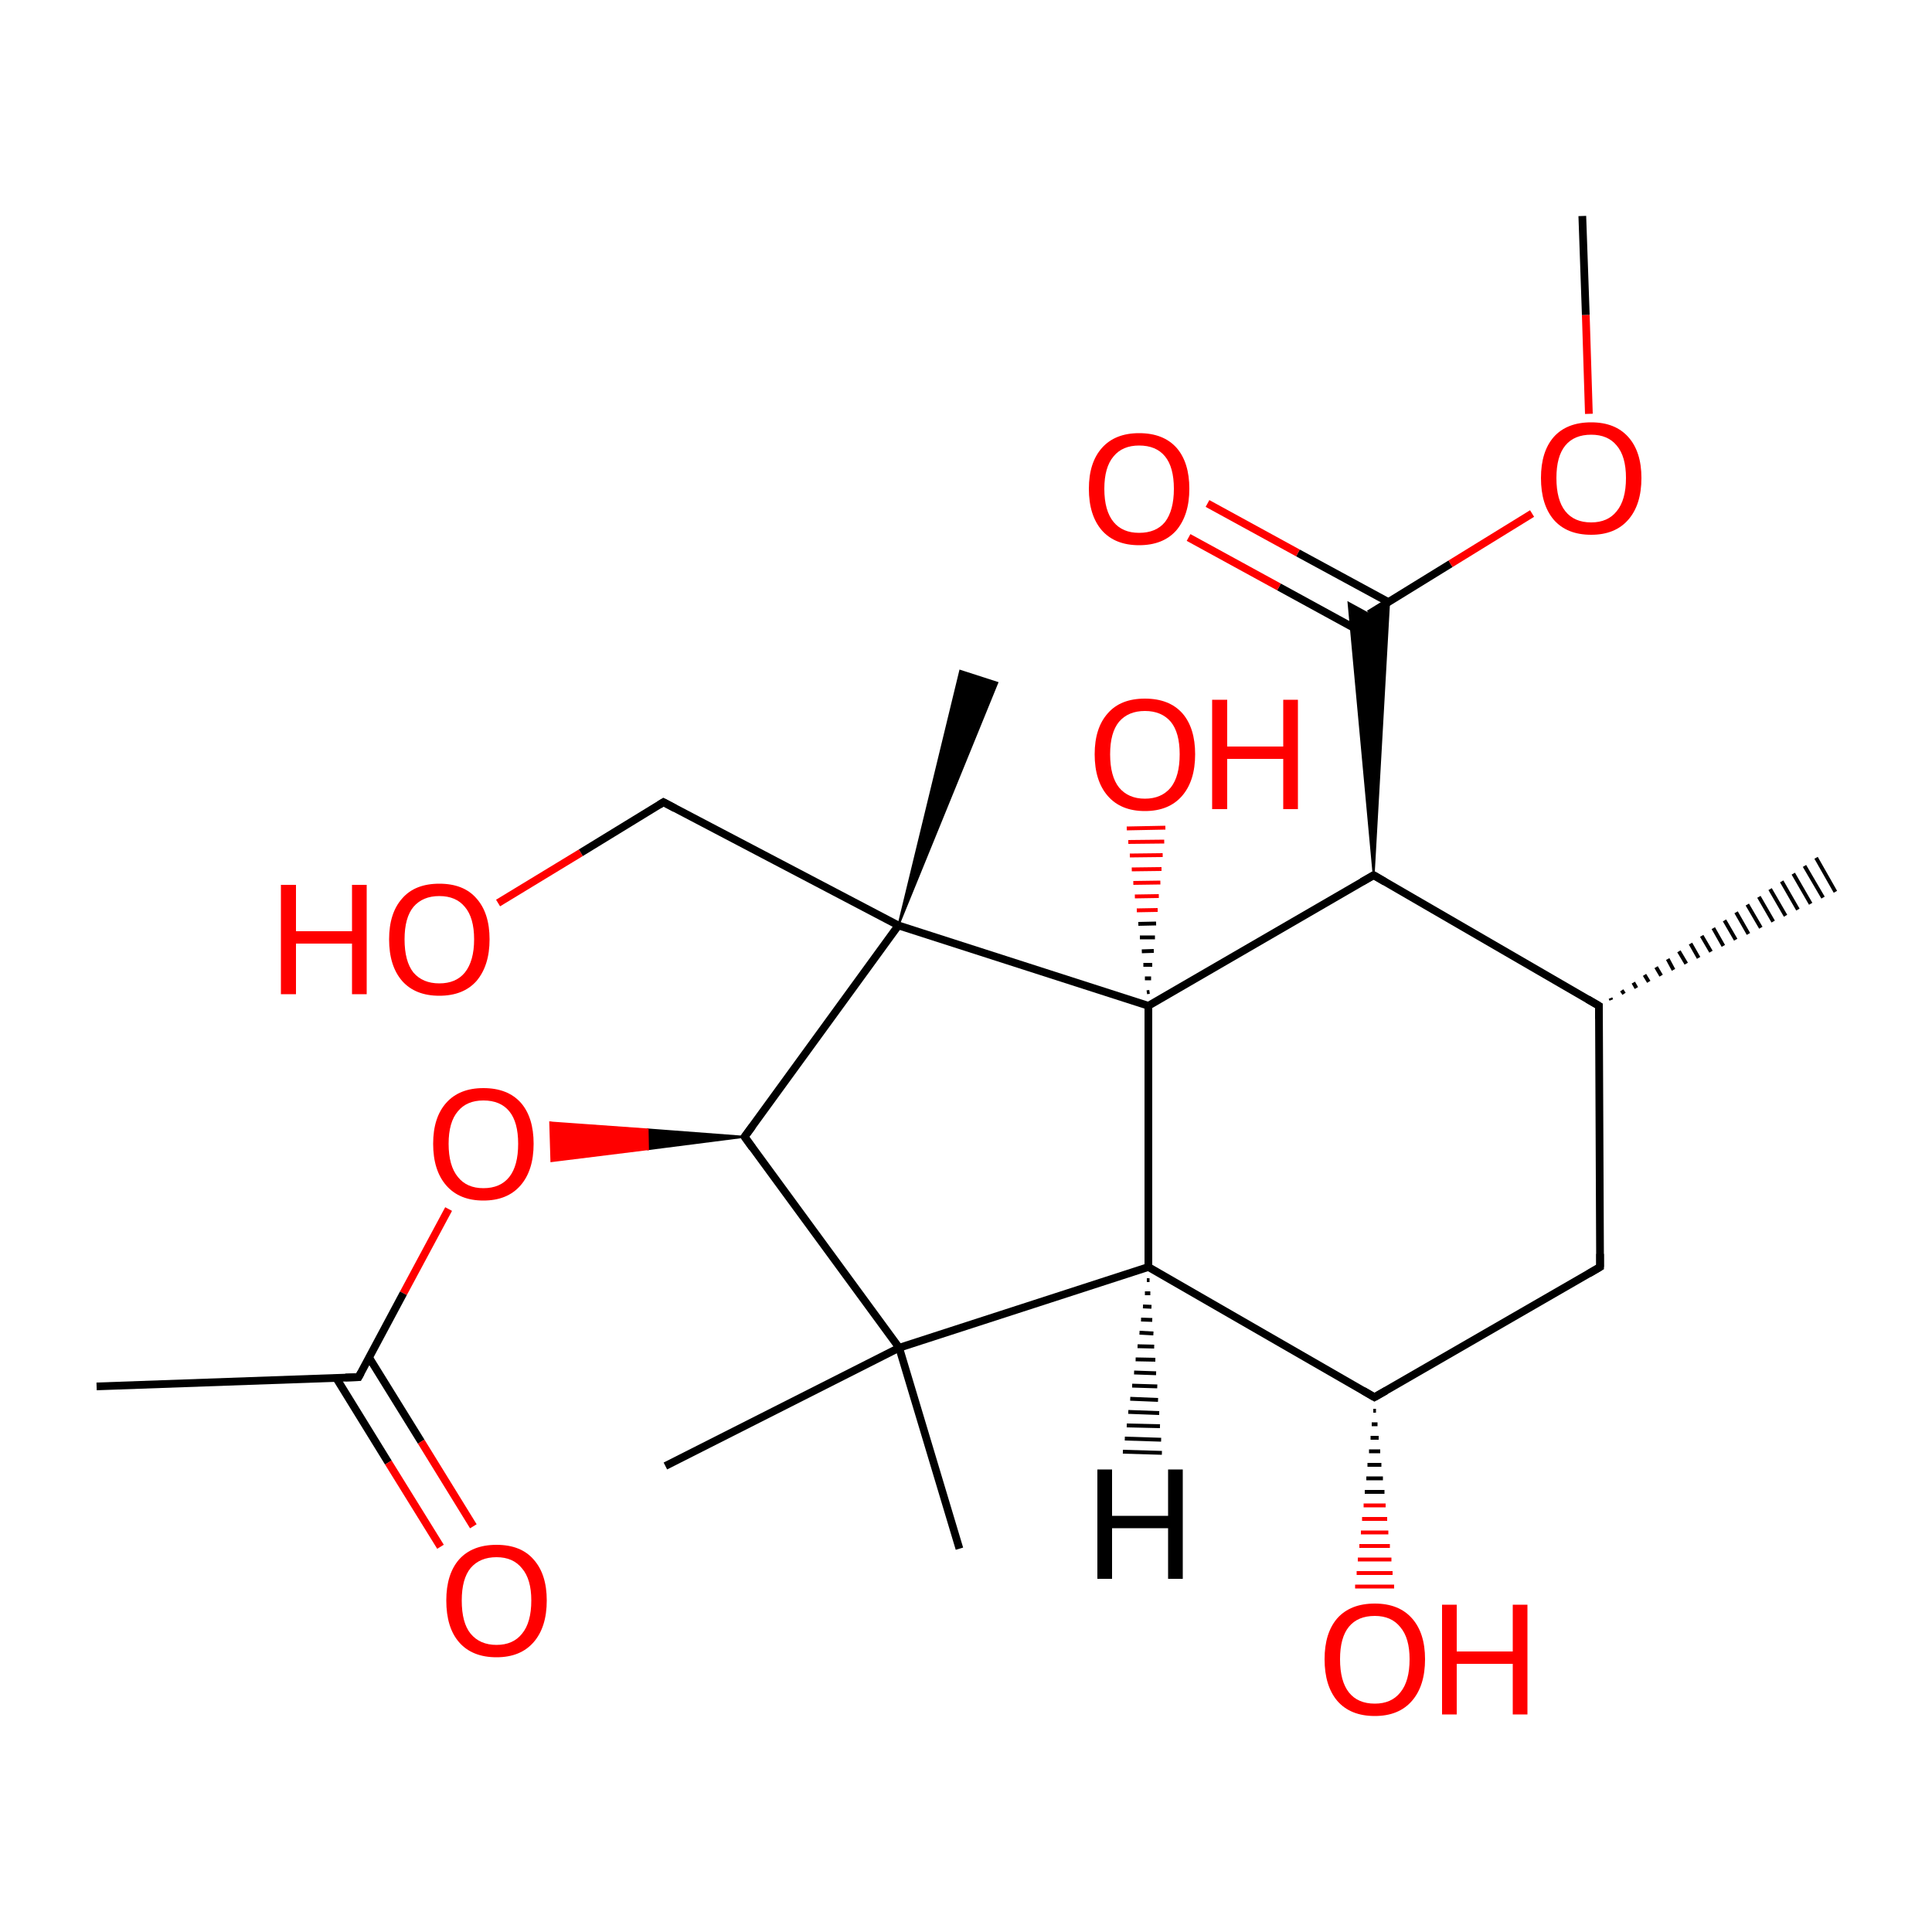 
<svg version='1.1' baseProfile='full'
              xmlns='http://www.w3.org/2000/svg'
                      xmlns:rdkit='http://www.rdkit.org/xml'
                      xmlns:xlink='http://www.w3.org/1999/xlink'
                  xml:space='preserve'
width='500px' height='500px' viewBox='0 0 500 500'>
<!-- END OF HEADER -->
<rect style='opacity:1.0;fill:#FFFFFF;stroke:none' width='500.0' height='500.0' x='0.0' y='0.0'> </rect>
<path class='bond-0 atom-1 atom-0' d='M 416.8,258.3 L 417.0,258.8' style='fill:none;fill-rule:evenodd;stroke:#000000;stroke-width:1.0px;stroke-linecap:butt;stroke-linejoin:miter;stroke-opacity:1' />
<path class='bond-0 atom-1 atom-0' d='M 419.7,256.3 L 420.3,257.2' style='fill:none;fill-rule:evenodd;stroke:#000000;stroke-width:1.0px;stroke-linecap:butt;stroke-linejoin:miter;stroke-opacity:1' />
<path class='bond-0 atom-1 atom-0' d='M 422.7,254.3 L 423.5,255.7' style='fill:none;fill-rule:evenodd;stroke:#000000;stroke-width:1.0px;stroke-linecap:butt;stroke-linejoin:miter;stroke-opacity:1' />
<path class='bond-0 atom-1 atom-0' d='M 425.6,252.3 L 426.7,254.1' style='fill:none;fill-rule:evenodd;stroke:#000000;stroke-width:1.0px;stroke-linecap:butt;stroke-linejoin:miter;stroke-opacity:1' />
<path class='bond-0 atom-1 atom-0' d='M 428.6,250.3 L 429.9,252.5' style='fill:none;fill-rule:evenodd;stroke:#000000;stroke-width:1.0px;stroke-linecap:butt;stroke-linejoin:miter;stroke-opacity:1' />
<path class='bond-0 atom-1 atom-0' d='M 431.6,248.2 L 433.1,251.0' style='fill:none;fill-rule:evenodd;stroke:#000000;stroke-width:1.0px;stroke-linecap:butt;stroke-linejoin:miter;stroke-opacity:1' />
<path class='bond-0 atom-1 atom-0' d='M 434.5,246.2 L 436.4,249.4' style='fill:none;fill-rule:evenodd;stroke:#000000;stroke-width:1.0px;stroke-linecap:butt;stroke-linejoin:miter;stroke-opacity:1' />
<path class='bond-0 atom-1 atom-0' d='M 437.5,244.2 L 439.6,247.9' style='fill:none;fill-rule:evenodd;stroke:#000000;stroke-width:1.0px;stroke-linecap:butt;stroke-linejoin:miter;stroke-opacity:1' />
<path class='bond-0 atom-1 atom-0' d='M 440.4,242.2 L 442.8,246.3' style='fill:none;fill-rule:evenodd;stroke:#000000;stroke-width:1.0px;stroke-linecap:butt;stroke-linejoin:miter;stroke-opacity:1' />
<path class='bond-0 atom-1 atom-0' d='M 443.4,240.2 L 446.0,244.8' style='fill:none;fill-rule:evenodd;stroke:#000000;stroke-width:1.0px;stroke-linecap:butt;stroke-linejoin:miter;stroke-opacity:1' />
<path class='bond-0 atom-1 atom-0' d='M 446.3,238.2 L 449.2,243.2' style='fill:none;fill-rule:evenodd;stroke:#000000;stroke-width:1.0px;stroke-linecap:butt;stroke-linejoin:miter;stroke-opacity:1' />
<path class='bond-0 atom-1 atom-0' d='M 449.3,236.1 L 452.5,241.7' style='fill:none;fill-rule:evenodd;stroke:#000000;stroke-width:1.0px;stroke-linecap:butt;stroke-linejoin:miter;stroke-opacity:1' />
<path class='bond-0 atom-1 atom-0' d='M 452.2,234.1 L 455.7,240.1' style='fill:none;fill-rule:evenodd;stroke:#000000;stroke-width:1.0px;stroke-linecap:butt;stroke-linejoin:miter;stroke-opacity:1' />
<path class='bond-0 atom-1 atom-0' d='M 455.2,232.1 L 458.9,238.5' style='fill:none;fill-rule:evenodd;stroke:#000000;stroke-width:1.0px;stroke-linecap:butt;stroke-linejoin:miter;stroke-opacity:1' />
<path class='bond-0 atom-1 atom-0' d='M 458.1,230.1 L 462.1,237.0' style='fill:none;fill-rule:evenodd;stroke:#000000;stroke-width:1.0px;stroke-linecap:butt;stroke-linejoin:miter;stroke-opacity:1' />
<path class='bond-0 atom-1 atom-0' d='M 461.1,228.1 L 465.3,235.4' style='fill:none;fill-rule:evenodd;stroke:#000000;stroke-width:1.0px;stroke-linecap:butt;stroke-linejoin:miter;stroke-opacity:1' />
<path class='bond-0 atom-1 atom-0' d='M 464.1,226.1 L 468.6,233.9' style='fill:none;fill-rule:evenodd;stroke:#000000;stroke-width:1.0px;stroke-linecap:butt;stroke-linejoin:miter;stroke-opacity:1' />
<path class='bond-0 atom-1 atom-0' d='M 467.0,224.1 L 471.8,232.3' style='fill:none;fill-rule:evenodd;stroke:#000000;stroke-width:1.0px;stroke-linecap:butt;stroke-linejoin:miter;stroke-opacity:1' />
<path class='bond-0 atom-1 atom-0' d='M 470.0,222.0 L 475.0,230.8' style='fill:none;fill-rule:evenodd;stroke:#000000;stroke-width:1.0px;stroke-linecap:butt;stroke-linejoin:miter;stroke-opacity:1' />
<path class='bond-1 atom-1 atom-2' d='M 413.8,260.3 L 414.1,327.9' style='fill:none;fill-rule:evenodd;stroke:#000000;stroke-width:2.0px;stroke-linecap:butt;stroke-linejoin:miter;stroke-opacity:1' />
<path class='bond-2 atom-2 atom-3' d='M 414.1,327.9 L 355.7,361.6' style='fill:none;fill-rule:evenodd;stroke:#000000;stroke-width:2.0px;stroke-linecap:butt;stroke-linejoin:miter;stroke-opacity:1' />
<path class='bond-3 atom-3 atom-4' d='M 355.7,361.6 L 297.2,327.9' style='fill:none;fill-rule:evenodd;stroke:#000000;stroke-width:2.0px;stroke-linecap:butt;stroke-linejoin:miter;stroke-opacity:1' />
<path class='bond-4 atom-4 atom-5' d='M 297.2,327.9 L 297.2,260.3' style='fill:none;fill-rule:evenodd;stroke:#000000;stroke-width:2.0px;stroke-linecap:butt;stroke-linejoin:miter;stroke-opacity:1' />
<path class='bond-5 atom-5 atom-6' d='M 297.2,260.3 L 355.5,226.5' style='fill:none;fill-rule:evenodd;stroke:#000000;stroke-width:2.0px;stroke-linecap:butt;stroke-linejoin:miter;stroke-opacity:1' />
<path class='bond-6 atom-6 atom-7' d='M 355.5,226.5 L 349.0,156.0 L 354.3,158.9 Z' style='fill:#000000;fill-rule:evenodd;fill-opacity:1;stroke:#000000;stroke-width:0.5px;stroke-linecap:butt;stroke-linejoin:miter;stroke-opacity:1;' />
<path class='bond-6 atom-6 atom-7' d='M 355.5,226.5 L 354.3,158.9 L 359.5,155.7 Z' style='fill:#000000;fill-rule:evenodd;fill-opacity:1;stroke:#000000;stroke-width:0.5px;stroke-linecap:butt;stroke-linejoin:miter;stroke-opacity:1;' />
<path class='bond-7 atom-7 atom-8' d='M 359.3,155.8 L 335.9,143.1' style='fill:none;fill-rule:evenodd;stroke:#000000;stroke-width:2.0px;stroke-linecap:butt;stroke-linejoin:miter;stroke-opacity:1' />
<path class='bond-7 atom-7 atom-8' d='M 335.9,143.1 L 312.5,130.3' style='fill:none;fill-rule:evenodd;stroke:#FF0000;stroke-width:2.0px;stroke-linecap:butt;stroke-linejoin:miter;stroke-opacity:1' />
<path class='bond-7 atom-7 atom-8' d='M 354.4,164.7 L 331.0,151.9' style='fill:none;fill-rule:evenodd;stroke:#000000;stroke-width:2.0px;stroke-linecap:butt;stroke-linejoin:miter;stroke-opacity:1' />
<path class='bond-7 atom-7 atom-8' d='M 331.0,151.9 L 307.6,139.1' style='fill:none;fill-rule:evenodd;stroke:#FF0000;stroke-width:2.0px;stroke-linecap:butt;stroke-linejoin:miter;stroke-opacity:1' />
<path class='bond-8 atom-7 atom-9' d='M 354.3,158.9 L 375.4,145.9' style='fill:none;fill-rule:evenodd;stroke:#000000;stroke-width:2.0px;stroke-linecap:butt;stroke-linejoin:miter;stroke-opacity:1' />
<path class='bond-8 atom-7 atom-9' d='M 375.4,145.9 L 396.5,132.9' style='fill:none;fill-rule:evenodd;stroke:#FF0000;stroke-width:2.0px;stroke-linecap:butt;stroke-linejoin:miter;stroke-opacity:1' />
<path class='bond-9 atom-9 atom-10' d='M 411.2,107.1 L 410.4,81.5' style='fill:none;fill-rule:evenodd;stroke:#FF0000;stroke-width:2.0px;stroke-linecap:butt;stroke-linejoin:miter;stroke-opacity:1' />
<path class='bond-9 atom-9 atom-10' d='M 410.4,81.5 L 409.5,55.9' style='fill:none;fill-rule:evenodd;stroke:#000000;stroke-width:2.0px;stroke-linecap:butt;stroke-linejoin:miter;stroke-opacity:1' />
<path class='bond-10 atom-5 atom-11' d='M 297.2,260.3 L 232.5,239.5' style='fill:none;fill-rule:evenodd;stroke:#000000;stroke-width:2.0px;stroke-linecap:butt;stroke-linejoin:miter;stroke-opacity:1' />
<path class='bond-11 atom-11 atom-12' d='M 232.5,239.5 L 192.7,294.2' style='fill:none;fill-rule:evenodd;stroke:#000000;stroke-width:2.0px;stroke-linecap:butt;stroke-linejoin:miter;stroke-opacity:1' />
<path class='bond-12 atom-12 atom-13' d='M 192.7,294.2 L 232.7,348.8' style='fill:none;fill-rule:evenodd;stroke:#000000;stroke-width:2.0px;stroke-linecap:butt;stroke-linejoin:miter;stroke-opacity:1' />
<path class='bond-13 atom-13 atom-14' d='M 232.7,348.8 L 248.3,400.8' style='fill:none;fill-rule:evenodd;stroke:#000000;stroke-width:2.0px;stroke-linecap:butt;stroke-linejoin:miter;stroke-opacity:1' />
<path class='bond-14 atom-13 atom-15' d='M 232.7,348.8 L 172.2,379.4' style='fill:none;fill-rule:evenodd;stroke:#000000;stroke-width:2.0px;stroke-linecap:butt;stroke-linejoin:miter;stroke-opacity:1' />
<path class='bond-15 atom-12 atom-16' d='M 192.7,294.2 L 167.7,297.4 L 167.6,292.3 Z' style='fill:#000000;fill-rule:evenodd;fill-opacity:1;stroke:#000000;stroke-width:0.5px;stroke-linecap:butt;stroke-linejoin:miter;stroke-opacity:1;' />
<path class='bond-15 atom-12 atom-16' d='M 167.7,297.4 L 142.4,290.5 L 142.7,300.5 Z' style='fill:#FF0000;fill-rule:evenodd;fill-opacity:1;stroke:#FF0000;stroke-width:0.5px;stroke-linecap:butt;stroke-linejoin:miter;stroke-opacity:1;' />
<path class='bond-15 atom-12 atom-16' d='M 167.7,297.4 L 167.6,292.3 L 142.4,290.5 Z' style='fill:#FF0000;fill-rule:evenodd;fill-opacity:1;stroke:#FF0000;stroke-width:0.5px;stroke-linecap:butt;stroke-linejoin:miter;stroke-opacity:1;' />
<path class='bond-16 atom-16 atom-17' d='M 116.1,312.9 L 104.4,334.7' style='fill:none;fill-rule:evenodd;stroke:#FF0000;stroke-width:2.0px;stroke-linecap:butt;stroke-linejoin:miter;stroke-opacity:1' />
<path class='bond-16 atom-16 atom-17' d='M 104.4,334.7 L 92.8,356.4' style='fill:none;fill-rule:evenodd;stroke:#000000;stroke-width:2.0px;stroke-linecap:butt;stroke-linejoin:miter;stroke-opacity:1' />
<path class='bond-17 atom-17 atom-18' d='M 87.0,356.6 L 100.5,378.5' style='fill:none;fill-rule:evenodd;stroke:#000000;stroke-width:2.0px;stroke-linecap:butt;stroke-linejoin:miter;stroke-opacity:1' />
<path class='bond-17 atom-17 atom-18' d='M 100.5,378.5 L 114.0,400.3' style='fill:none;fill-rule:evenodd;stroke:#FF0000;stroke-width:2.0px;stroke-linecap:butt;stroke-linejoin:miter;stroke-opacity:1' />
<path class='bond-17 atom-17 atom-18' d='M 95.5,351.3 L 109.0,373.1' style='fill:none;fill-rule:evenodd;stroke:#000000;stroke-width:2.0px;stroke-linecap:butt;stroke-linejoin:miter;stroke-opacity:1' />
<path class='bond-17 atom-17 atom-18' d='M 109.0,373.1 L 122.5,395.0' style='fill:none;fill-rule:evenodd;stroke:#FF0000;stroke-width:2.0px;stroke-linecap:butt;stroke-linejoin:miter;stroke-opacity:1' />
<path class='bond-18 atom-17 atom-19' d='M 92.8,356.4 L 25.0,358.8' style='fill:none;fill-rule:evenodd;stroke:#000000;stroke-width:2.0px;stroke-linecap:butt;stroke-linejoin:miter;stroke-opacity:1' />
<path class='bond-19 atom-11 atom-20' d='M 232.5,239.5 L 248.5,173.6 L 258.1,176.7 Z' style='fill:#000000;fill-rule:evenodd;fill-opacity:1;stroke:#000000;stroke-width:0.5px;stroke-linecap:butt;stroke-linejoin:miter;stroke-opacity:1;' />
<path class='bond-20 atom-11 atom-21' d='M 232.5,239.5 L 171.7,207.6' style='fill:none;fill-rule:evenodd;stroke:#000000;stroke-width:2.0px;stroke-linecap:butt;stroke-linejoin:miter;stroke-opacity:1' />
<path class='bond-21 atom-21 atom-22' d='M 171.7,207.6 L 150.3,220.7' style='fill:none;fill-rule:evenodd;stroke:#000000;stroke-width:2.0px;stroke-linecap:butt;stroke-linejoin:miter;stroke-opacity:1' />
<path class='bond-21 atom-21 atom-22' d='M 150.3,220.7 L 128.9,233.7' style='fill:none;fill-rule:evenodd;stroke:#FF0000;stroke-width:2.0px;stroke-linecap:butt;stroke-linejoin:miter;stroke-opacity:1' />
<path class='bond-22 atom-5 atom-23' d='M 296.8,256.8 L 297.5,256.7' style='fill:none;fill-rule:evenodd;stroke:#000000;stroke-width:1.0px;stroke-linecap:butt;stroke-linejoin:miter;stroke-opacity:1' />
<path class='bond-22 atom-5 atom-23' d='M 296.3,253.2 L 297.9,253.2' style='fill:none;fill-rule:evenodd;stroke:#000000;stroke-width:1.0px;stroke-linecap:butt;stroke-linejoin:miter;stroke-opacity:1' />
<path class='bond-22 atom-5 atom-23' d='M 295.9,249.7 L 298.2,249.7' style='fill:none;fill-rule:evenodd;stroke:#000000;stroke-width:1.0px;stroke-linecap:butt;stroke-linejoin:miter;stroke-opacity:1' />
<path class='bond-22 atom-5 atom-23' d='M 295.5,246.2 L 298.6,246.1' style='fill:none;fill-rule:evenodd;stroke:#000000;stroke-width:1.0px;stroke-linecap:butt;stroke-linejoin:miter;stroke-opacity:1' />
<path class='bond-22 atom-5 atom-23' d='M 295.0,242.6 L 298.9,242.6' style='fill:none;fill-rule:evenodd;stroke:#000000;stroke-width:1.0px;stroke-linecap:butt;stroke-linejoin:miter;stroke-opacity:1' />
<path class='bond-22 atom-5 atom-23' d='M 294.6,239.1 L 299.2,239.0' style='fill:none;fill-rule:evenodd;stroke:#000000;stroke-width:1.0px;stroke-linecap:butt;stroke-linejoin:miter;stroke-opacity:1' />
<path class='bond-22 atom-5 atom-23' d='M 294.2,235.6 L 299.6,235.5' style='fill:none;fill-rule:evenodd;stroke:#FF0000;stroke-width:1.0px;stroke-linecap:butt;stroke-linejoin:miter;stroke-opacity:1' />
<path class='bond-22 atom-5 atom-23' d='M 293.7,232.0 L 299.9,231.9' style='fill:none;fill-rule:evenodd;stroke:#FF0000;stroke-width:1.0px;stroke-linecap:butt;stroke-linejoin:miter;stroke-opacity:1' />
<path class='bond-22 atom-5 atom-23' d='M 293.3,228.5 L 300.3,228.4' style='fill:none;fill-rule:evenodd;stroke:#FF0000;stroke-width:1.0px;stroke-linecap:butt;stroke-linejoin:miter;stroke-opacity:1' />
<path class='bond-22 atom-5 atom-23' d='M 292.9,225.0 L 300.6,224.9' style='fill:none;fill-rule:evenodd;stroke:#FF0000;stroke-width:1.0px;stroke-linecap:butt;stroke-linejoin:miter;stroke-opacity:1' />
<path class='bond-22 atom-5 atom-23' d='M 292.4,221.4 L 300.9,221.3' style='fill:none;fill-rule:evenodd;stroke:#FF0000;stroke-width:1.0px;stroke-linecap:butt;stroke-linejoin:miter;stroke-opacity:1' />
<path class='bond-22 atom-5 atom-23' d='M 292.0,217.9 L 301.3,217.8' style='fill:none;fill-rule:evenodd;stroke:#FF0000;stroke-width:1.0px;stroke-linecap:butt;stroke-linejoin:miter;stroke-opacity:1' />
<path class='bond-22 atom-5 atom-23' d='M 291.6,214.4 L 301.6,214.2' style='fill:none;fill-rule:evenodd;stroke:#FF0000;stroke-width:1.0px;stroke-linecap:butt;stroke-linejoin:miter;stroke-opacity:1' />
<path class='bond-23 atom-3 atom-24' d='M 356.1,365.1 L 355.4,365.1' style='fill:none;fill-rule:evenodd;stroke:#000000;stroke-width:1.0px;stroke-linecap:butt;stroke-linejoin:miter;stroke-opacity:1' />
<path class='bond-23 atom-3 atom-24' d='M 356.5,368.6 L 355.0,368.6' style='fill:none;fill-rule:evenodd;stroke:#000000;stroke-width:1.0px;stroke-linecap:butt;stroke-linejoin:miter;stroke-opacity:1' />
<path class='bond-23 atom-3 atom-24' d='M 356.8,372.1 L 354.7,372.1' style='fill:none;fill-rule:evenodd;stroke:#000000;stroke-width:1.0px;stroke-linecap:butt;stroke-linejoin:miter;stroke-opacity:1' />
<path class='bond-23 atom-3 atom-24' d='M 357.2,375.6 L 354.3,375.6' style='fill:none;fill-rule:evenodd;stroke:#000000;stroke-width:1.0px;stroke-linecap:butt;stroke-linejoin:miter;stroke-opacity:1' />
<path class='bond-23 atom-3 atom-24' d='M 357.5,379.1 L 353.9,379.1' style='fill:none;fill-rule:evenodd;stroke:#000000;stroke-width:1.0px;stroke-linecap:butt;stroke-linejoin:miter;stroke-opacity:1' />
<path class='bond-23 atom-3 atom-24' d='M 357.9,382.6 L 353.6,382.6' style='fill:none;fill-rule:evenodd;stroke:#000000;stroke-width:1.0px;stroke-linecap:butt;stroke-linejoin:miter;stroke-opacity:1' />
<path class='bond-23 atom-3 atom-24' d='M 358.3,386.1 L 353.2,386.1' style='fill:none;fill-rule:evenodd;stroke:#000000;stroke-width:1.0px;stroke-linecap:butt;stroke-linejoin:miter;stroke-opacity:1' />
<path class='bond-23 atom-3 atom-24' d='M 358.6,389.6 L 352.9,389.6' style='fill:none;fill-rule:evenodd;stroke:#FF0000;stroke-width:1.0px;stroke-linecap:butt;stroke-linejoin:miter;stroke-opacity:1' />
<path class='bond-23 atom-3 atom-24' d='M 359.0,393.1 L 352.5,393.1' style='fill:none;fill-rule:evenodd;stroke:#FF0000;stroke-width:1.0px;stroke-linecap:butt;stroke-linejoin:miter;stroke-opacity:1' />
<path class='bond-23 atom-3 atom-24' d='M 359.3,396.6 L 352.2,396.6' style='fill:none;fill-rule:evenodd;stroke:#FF0000;stroke-width:1.0px;stroke-linecap:butt;stroke-linejoin:miter;stroke-opacity:1' />
<path class='bond-23 atom-3 atom-24' d='M 359.7,400.1 L 351.8,400.1' style='fill:none;fill-rule:evenodd;stroke:#FF0000;stroke-width:1.0px;stroke-linecap:butt;stroke-linejoin:miter;stroke-opacity:1' />
<path class='bond-23 atom-3 atom-24' d='M 360.1,403.6 L 351.4,403.6' style='fill:none;fill-rule:evenodd;stroke:#FF0000;stroke-width:1.0px;stroke-linecap:butt;stroke-linejoin:miter;stroke-opacity:1' />
<path class='bond-23 atom-3 atom-24' d='M 360.4,407.1 L 351.1,407.1' style='fill:none;fill-rule:evenodd;stroke:#FF0000;stroke-width:1.0px;stroke-linecap:butt;stroke-linejoin:miter;stroke-opacity:1' />
<path class='bond-23 atom-3 atom-24' d='M 360.8,410.6 L 350.7,410.6' style='fill:none;fill-rule:evenodd;stroke:#FF0000;stroke-width:1.0px;stroke-linecap:butt;stroke-linejoin:miter;stroke-opacity:1' />
<path class='bond-24 atom-6 atom-1' d='M 355.5,226.5 L 413.8,260.3' style='fill:none;fill-rule:evenodd;stroke:#000000;stroke-width:2.0px;stroke-linecap:butt;stroke-linejoin:miter;stroke-opacity:1' />
<path class='bond-25 atom-13 atom-4' d='M 232.7,348.8 L 297.2,327.9' style='fill:none;fill-rule:evenodd;stroke:#000000;stroke-width:2.0px;stroke-linecap:butt;stroke-linejoin:miter;stroke-opacity:1' />
<path class='bond-26 atom-4 atom-25' d='M 297.5,331.3 L 296.8,331.3' style='fill:none;fill-rule:evenodd;stroke:#000000;stroke-width:1.0px;stroke-linecap:butt;stroke-linejoin:miter;stroke-opacity:1' />
<path class='bond-26 atom-4 atom-25' d='M 297.7,334.7 L 296.3,334.7' style='fill:none;fill-rule:evenodd;stroke:#000000;stroke-width:1.0px;stroke-linecap:butt;stroke-linejoin:miter;stroke-opacity:1' />
<path class='bond-26 atom-4 atom-25' d='M 298.0,338.2 L 295.8,338.1' style='fill:none;fill-rule:evenodd;stroke:#000000;stroke-width:1.0px;stroke-linecap:butt;stroke-linejoin:miter;stroke-opacity:1' />
<path class='bond-26 atom-4 atom-25' d='M 298.2,341.6 L 295.3,341.5' style='fill:none;fill-rule:evenodd;stroke:#000000;stroke-width:1.0px;stroke-linecap:butt;stroke-linejoin:miter;stroke-opacity:1' />
<path class='bond-26 atom-4 atom-25' d='M 298.5,345.1 L 294.9,344.9' style='fill:none;fill-rule:evenodd;stroke:#000000;stroke-width:1.0px;stroke-linecap:butt;stroke-linejoin:miter;stroke-opacity:1' />
<path class='bond-26 atom-4 atom-25' d='M 298.7,348.5 L 294.4,348.4' style='fill:none;fill-rule:evenodd;stroke:#000000;stroke-width:1.0px;stroke-linecap:butt;stroke-linejoin:miter;stroke-opacity:1' />
<path class='bond-26 atom-4 atom-25' d='M 299.0,351.9 L 293.9,351.8' style='fill:none;fill-rule:evenodd;stroke:#000000;stroke-width:1.0px;stroke-linecap:butt;stroke-linejoin:miter;stroke-opacity:1' />
<path class='bond-26 atom-4 atom-25' d='M 299.2,355.4 L 293.5,355.2' style='fill:none;fill-rule:evenodd;stroke:#000000;stroke-width:1.0px;stroke-linecap:butt;stroke-linejoin:miter;stroke-opacity:1' />
<path class='bond-26 atom-4 atom-25' d='M 299.5,358.8 L 293.0,358.6' style='fill:none;fill-rule:evenodd;stroke:#000000;stroke-width:1.0px;stroke-linecap:butt;stroke-linejoin:miter;stroke-opacity:1' />
<path class='bond-26 atom-4 atom-25' d='M 299.7,362.3 L 292.5,362.0' style='fill:none;fill-rule:evenodd;stroke:#000000;stroke-width:1.0px;stroke-linecap:butt;stroke-linejoin:miter;stroke-opacity:1' />
<path class='bond-26 atom-4 atom-25' d='M 300.0,365.7 L 292.0,365.4' style='fill:none;fill-rule:evenodd;stroke:#000000;stroke-width:1.0px;stroke-linecap:butt;stroke-linejoin:miter;stroke-opacity:1' />
<path class='bond-26 atom-4 atom-25' d='M 300.2,369.1 L 291.6,368.9' style='fill:none;fill-rule:evenodd;stroke:#000000;stroke-width:1.0px;stroke-linecap:butt;stroke-linejoin:miter;stroke-opacity:1' />
<path class='bond-26 atom-4 atom-25' d='M 300.5,372.6 L 291.1,372.3' style='fill:none;fill-rule:evenodd;stroke:#000000;stroke-width:1.0px;stroke-linecap:butt;stroke-linejoin:miter;stroke-opacity:1' />
<path class='bond-26 atom-4 atom-25' d='M 300.7,376.0 L 290.6,375.7' style='fill:none;fill-rule:evenodd;stroke:#000000;stroke-width:1.0px;stroke-linecap:butt;stroke-linejoin:miter;stroke-opacity:1' />
<path d='M 413.8,263.7 L 413.8,260.3 L 410.9,258.6' style='fill:none;stroke:#000000;stroke-width:2.0px;stroke-linecap:butt;stroke-linejoin:miter;stroke-opacity:1;' />
<path d='M 414.1,324.5 L 414.1,327.9 L 411.2,329.6' style='fill:none;stroke:#000000;stroke-width:2.0px;stroke-linecap:butt;stroke-linejoin:miter;stroke-opacity:1;' />
<path d='M 358.7,359.9 L 355.7,361.6 L 352.8,359.9' style='fill:none;stroke:#000000;stroke-width:2.0px;stroke-linecap:butt;stroke-linejoin:miter;stroke-opacity:1;' />
<path d='M 352.5,228.2 L 355.5,226.5 L 358.4,228.2' style='fill:none;stroke:#000000;stroke-width:2.0px;stroke-linecap:butt;stroke-linejoin:miter;stroke-opacity:1;' />
<path d='M 194.7,291.5 L 192.7,294.2 L 194.7,297.0' style='fill:none;stroke:#000000;stroke-width:2.0px;stroke-linecap:butt;stroke-linejoin:miter;stroke-opacity:1;' />
<path d='M 93.4,355.3 L 92.8,356.4 L 89.4,356.5' style='fill:none;stroke:#000000;stroke-width:2.0px;stroke-linecap:butt;stroke-linejoin:miter;stroke-opacity:1;' />
<path d='M 174.7,209.2 L 171.7,207.6 L 170.6,208.3' style='fill:none;stroke:#000000;stroke-width:2.0px;stroke-linecap:butt;stroke-linejoin:miter;stroke-opacity:1;' />
<path class='atom-8' d='M 281.8 126.5
Q 281.8 119.7, 285.2 115.9
Q 288.6 112.1, 294.8 112.1
Q 301.1 112.1, 304.5 115.9
Q 307.8 119.7, 307.8 126.5
Q 307.8 133.3, 304.4 137.3
Q 301.0 141.1, 294.8 141.1
Q 288.6 141.1, 285.2 137.3
Q 281.8 133.4, 281.8 126.5
M 294.8 137.9
Q 299.2 137.9, 301.5 135.1
Q 303.8 132.1, 303.8 126.5
Q 303.8 120.9, 301.5 118.1
Q 299.2 115.3, 294.8 115.3
Q 290.5 115.3, 288.2 118.1
Q 285.8 120.9, 285.8 126.5
Q 285.8 132.2, 288.2 135.1
Q 290.5 137.9, 294.8 137.9
' fill='#FF0000'/>
<path class='atom-9' d='M 398.8 123.7
Q 398.8 116.9, 402.1 113.1
Q 405.5 109.3, 411.8 109.3
Q 418.0 109.3, 421.4 113.1
Q 424.8 116.9, 424.8 123.7
Q 424.8 130.6, 421.4 134.5
Q 418.0 138.4, 411.8 138.4
Q 405.5 138.4, 402.1 134.5
Q 398.8 130.6, 398.8 123.7
M 411.8 135.2
Q 416.1 135.2, 418.4 132.3
Q 420.8 129.4, 420.8 123.7
Q 420.8 118.1, 418.4 115.3
Q 416.1 112.5, 411.8 112.5
Q 407.4 112.5, 405.1 115.3
Q 402.8 118.1, 402.8 123.7
Q 402.8 129.4, 405.1 132.3
Q 407.4 135.2, 411.8 135.2
' fill='#FF0000'/>
<path class='atom-16' d='M 112.1 296.0
Q 112.1 289.2, 115.5 285.4
Q 118.9 281.6, 125.1 281.6
Q 131.4 281.6, 134.8 285.4
Q 138.1 289.2, 138.1 296.0
Q 138.1 302.9, 134.7 306.8
Q 131.3 310.7, 125.1 310.7
Q 118.9 310.7, 115.5 306.8
Q 112.1 302.9, 112.1 296.0
M 125.1 307.5
Q 129.5 307.5, 131.8 304.6
Q 134.1 301.7, 134.1 296.0
Q 134.1 290.4, 131.8 287.6
Q 129.5 284.8, 125.1 284.8
Q 120.8 284.8, 118.5 287.6
Q 116.1 290.4, 116.1 296.0
Q 116.1 301.7, 118.5 304.6
Q 120.8 307.5, 125.1 307.5
' fill='#FF0000'/>
<path class='atom-18' d='M 115.5 414.2
Q 115.5 407.4, 118.8 403.6
Q 122.2 399.8, 128.5 399.8
Q 134.8 399.8, 138.1 403.6
Q 141.5 407.4, 141.5 414.2
Q 141.5 421.1, 138.1 425.0
Q 134.7 428.9, 128.5 428.9
Q 122.2 428.9, 118.8 425.0
Q 115.5 421.2, 115.5 414.2
M 128.5 425.7
Q 132.8 425.7, 135.1 422.8
Q 137.5 419.9, 137.5 414.2
Q 137.5 408.7, 135.1 405.9
Q 132.8 403.0, 128.5 403.0
Q 124.2 403.0, 121.8 405.8
Q 119.5 408.6, 119.5 414.2
Q 119.5 420.0, 121.8 422.8
Q 124.2 425.7, 128.5 425.7
' fill='#FF0000'/>
<path class='atom-22' d='M 72.7 229.0
L 76.6 229.0
L 76.6 241.0
L 91.1 241.0
L 91.1 229.0
L 94.9 229.0
L 94.9 257.3
L 91.1 257.3
L 91.1 244.2
L 76.6 244.2
L 76.6 257.3
L 72.7 257.3
L 72.7 229.0
' fill='#FF0000'/>
<path class='atom-22' d='M 100.7 243.1
Q 100.7 236.3, 104.1 232.5
Q 107.4 228.7, 113.7 228.7
Q 120.0 228.7, 123.3 232.5
Q 126.7 236.3, 126.7 243.1
Q 126.7 249.9, 123.3 253.9
Q 119.9 257.7, 113.7 257.7
Q 107.5 257.7, 104.1 253.9
Q 100.7 250.0, 100.7 243.1
M 113.7 254.5
Q 118.0 254.5, 120.3 251.7
Q 122.7 248.7, 122.7 243.1
Q 122.7 237.5, 120.3 234.7
Q 118.0 231.9, 113.7 231.9
Q 109.4 231.9, 107.0 234.7
Q 104.7 237.5, 104.7 243.1
Q 104.7 248.8, 107.0 251.7
Q 109.4 254.5, 113.7 254.5
' fill='#FF0000'/>
<path class='atom-23' d='M 283.3 195.2
Q 283.3 188.4, 286.7 184.6
Q 290.0 180.8, 296.3 180.8
Q 302.6 180.8, 306.0 184.6
Q 309.3 188.4, 309.3 195.2
Q 309.3 202.1, 305.9 206.0
Q 302.5 209.9, 296.3 209.9
Q 290.1 209.9, 286.7 206.0
Q 283.3 202.1, 283.3 195.2
M 296.3 206.7
Q 300.6 206.7, 303.0 203.8
Q 305.3 200.9, 305.3 195.2
Q 305.3 189.6, 303.0 186.8
Q 300.6 184.0, 296.3 184.0
Q 292.0 184.0, 289.6 186.8
Q 287.3 189.6, 287.3 195.2
Q 287.3 200.9, 289.6 203.8
Q 292.0 206.7, 296.3 206.7
' fill='#FF0000'/>
<path class='atom-23' d='M 313.7 181.1
L 317.6 181.1
L 317.6 193.2
L 332.1 193.2
L 332.1 181.1
L 335.9 181.1
L 335.9 209.4
L 332.1 209.4
L 332.1 196.4
L 317.6 196.4
L 317.6 209.4
L 313.7 209.4
L 313.7 181.1
' fill='#FF0000'/>
<path class='atom-24' d='M 342.8 429.4
Q 342.8 422.6, 346.1 418.8
Q 349.5 415.0, 355.8 415.0
Q 362.0 415.0, 365.4 418.8
Q 368.8 422.6, 368.8 429.4
Q 368.8 436.3, 365.4 440.2
Q 362.0 444.1, 355.8 444.1
Q 349.5 444.1, 346.1 440.2
Q 342.8 436.3, 342.8 429.4
M 355.8 440.9
Q 360.1 440.9, 362.4 438.0
Q 364.8 435.1, 364.8 429.4
Q 364.8 423.9, 362.4 421.1
Q 360.1 418.2, 355.8 418.2
Q 351.4 418.2, 349.1 421.0
Q 346.8 423.8, 346.8 429.4
Q 346.8 435.1, 349.1 438.0
Q 351.4 440.9, 355.8 440.9
' fill='#FF0000'/>
<path class='atom-24' d='M 373.2 415.3
L 377.0 415.3
L 377.0 427.4
L 391.5 427.4
L 391.5 415.3
L 395.3 415.3
L 395.3 443.7
L 391.5 443.7
L 391.5 430.6
L 377.0 430.6
L 377.0 443.7
L 373.2 443.7
L 373.2 415.3
' fill='#FF0000'/>
<path class='atom-25' d='M 284.0 380.3
L 287.8 380.3
L 287.8 392.3
L 302.3 392.3
L 302.3 380.3
L 306.1 380.3
L 306.1 408.6
L 302.3 408.6
L 302.3 395.5
L 287.8 395.5
L 287.8 408.6
L 284.0 408.6
L 284.0 380.3
' fill='#000000'/>
</svg>
